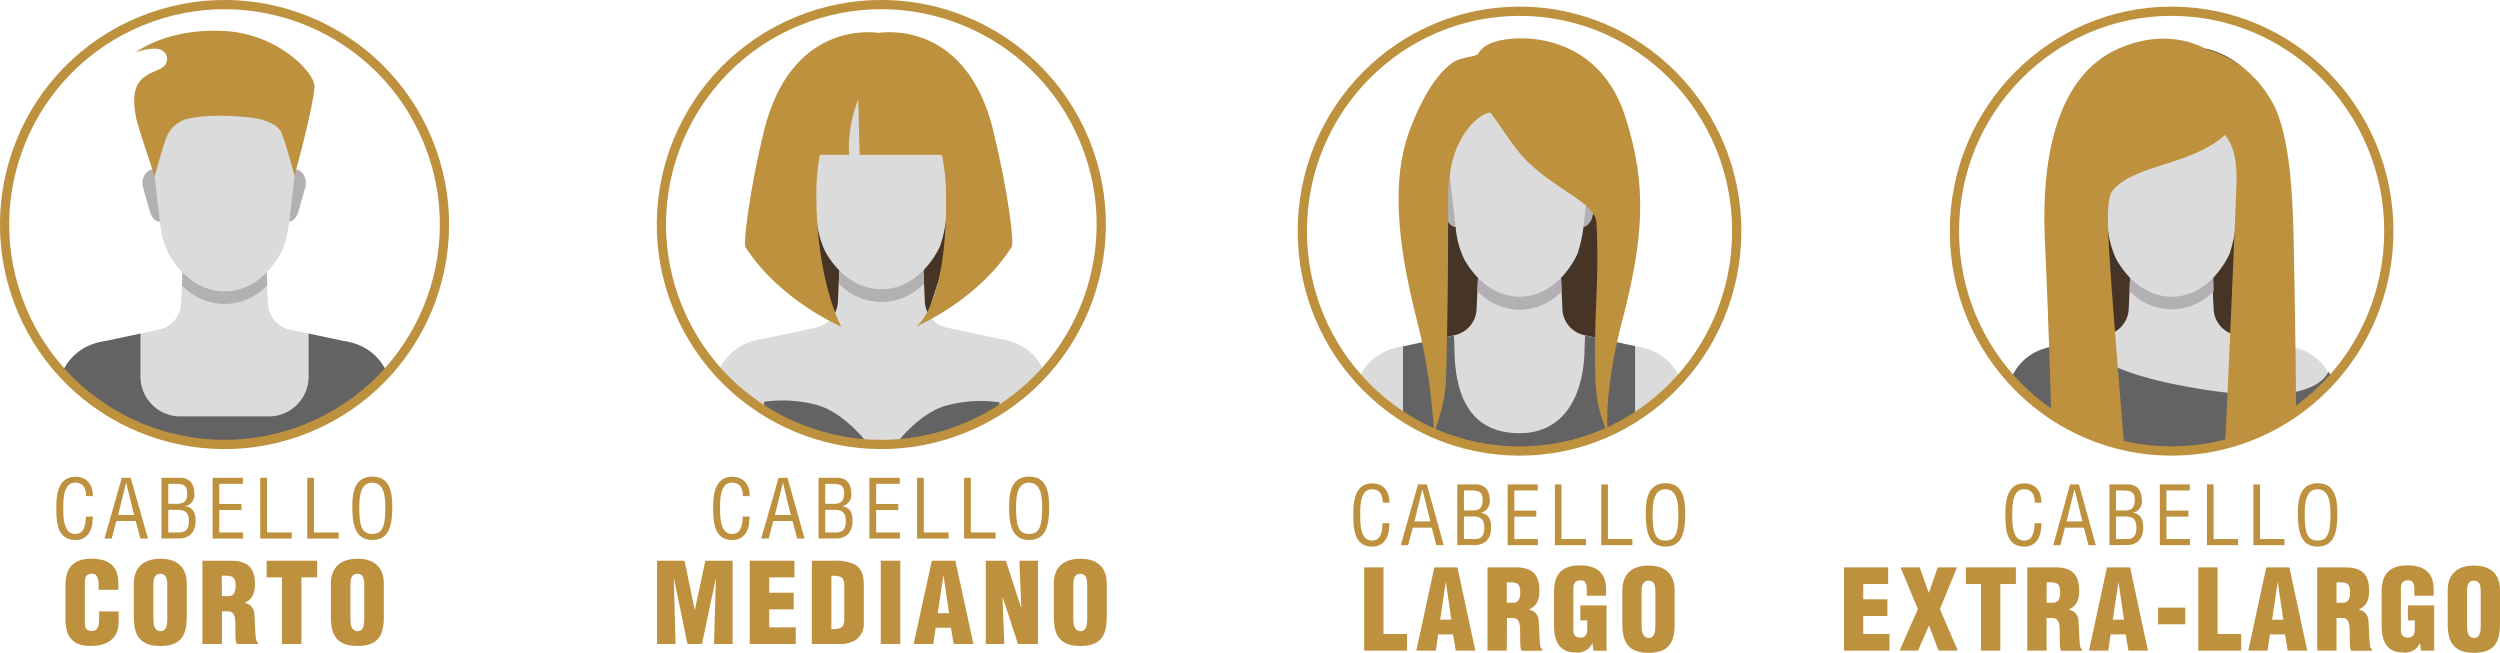 <svg xmlns="http://www.w3.org/2000/svg" xmlns:xlink="http://www.w3.org/1999/xlink" viewBox="0 0 540.61 141.12"><defs><style>.cls-1,.cls-11{fill:none;}.cls-2{clip-path:url(#clip-path);}.cls-3{fill:#463526;}.cls-4{fill:#f3d2ba;}.cls-5{fill:#dbdbdc;}.cls-6{fill:#b2b0b2;}.cls-7{fill:#363b41;}.cls-8{fill:#646363;}.cls-9{fill:#be913f;}.cls-10{clip-path:url(#clip-path-2);}.cls-11{stroke:#be913f;stroke-miterlimit:10;stroke-width:2px;}.cls-12{clip-path:url(#clip-path-3);}.cls-13{clip-path:url(#clip-path-4);}</style><clipPath id="clip-path"><path class="cls-1" d="M422.63,50c0,26.26,21,47.55,47,47.55s47-21.29,47-47.55-21-47.55-47-47.55-47,21.29-47,47.55"></path></clipPath><clipPath id="clip-path-2"><path class="cls-1" d="M1,48.55A47.55,47.55,0,1,0,48.55,1,47.55,47.55,0,0,0,1,48.55"></path></clipPath><clipPath id="clip-path-3"><path class="cls-1" d="M143,48.55A47.56,47.56,0,1,0,190.58,1,47.55,47.55,0,0,0,143,48.55"></path></clipPath><clipPath id="clip-path-4"><path class="cls-1" d="M281.61,50c0,26.26,21,47.55,47,47.55s47-21.29,47-47.55-21-47.55-47-47.55-47,21.29-47,47.55"></path></clipPath></defs><g id="Capa_2" data-name="Capa 2"><g id="Capa_1-2" data-name="Capa 1"><g class="cls-2"><path class="cls-3" d="M470.83,10c7.7-.42,15.07,2.88,19.11,11.34s5.81,17.29,5.25,29.77c-.65,14.51-1.54,35-1.54,35l-46.21,1.14s-2-62.09,5-68.19,11.63-8.7,18.35-9.07"></path><path class="cls-4" d="M482.29,39.82s1-2.06,2.52-2.06c1.26,0,2.59,1.77,2,3.9s-1.61,5.67-1.61,5.67-.91,2.48-2.94,1.49,0-9,0-9"></path><path class="cls-4" d="M456.75,39.82s-1-2.06-2.52-2.06c-1.26,0-2.59,1.77-2,3.9s1.61,5.67,1.61,5.67.91,2.48,2.94,1.49,0-9,0-9"></path><path class="cls-5" d="M444.46,104.53l0-.27,0,.17h0l0,.09h50.08l0-.09h0l0-.17,0,.27h12.14l-1.49-19.31c-1-5.23-4.23-9.48-10.56-10.36l-9.57-2.08-1.71-.37a6,6,0,0,1-4.67-5.57l-.21-4.64-.13-2.93H460.66l-.13,2.93-.21,4.64a6,6,0,0,1-4.67,5.57l-1.72.37-9.56,2.08c-6.33.88-9.54,5.13-10.56,10.36l-1.49,19.31Z"></path><path class="cls-6" d="M478.7,62.86l0-.66-.13-2.93H460.66l-.13,2.93,0,.74a12.39,12.39,0,0,0,18.2-.08"></path><path class="cls-5" d="M469.29,16.64C456.54,16.5,453.76,27.15,454.11,33c.3,4.92,1.68,15.94,1.68,15.94a19.89,19.89,0,0,0,1.73,6.87s4,8.35,12.09,8.35c8.64,0,12.53-9.32,12.53-9.32A28,28,0,0,0,483.43,49s1.35-11,1.68-15.93c.41-6.1-3.08-16.31-15.82-16.45"></path><polygon class="cls-7" points="439.95 104.53 444.46 104.53 444.47 104.46 439.95 104.46 439.95 104.53"></polygon><polygon class="cls-7" points="494.74 104.53 506.88 104.53 506.87 104.46 494.73 104.46 494.74 104.53"></polygon><polygon class="cls-7" points="493.23 104.53 494.64 104.53 494.66 104.46 444.54 104.46 444.56 104.53 445.62 104.53 493.23 104.53"></polygon><path class="cls-8" d="M505.39,85.22a15.15,15.15,0,0,0-1.84-4.85c-1.82,3.57-8.52,7.34-31,3.18-20.8-3.84-21.8-9.34-21.85-10.06l-6.29,1.37c-6.33.88-9.54,5.13-10.56,10.36l-1.49,19.31h12.14l0-.27,0,.17h0l0,.09h50.08l0-.09h0l0-.17,0,.27h12.14Z"></path><path class="cls-9" d="M483.64,39.39c-.08,3-2.08,50.25-2.88,65.07h15.68c.31-12.51-.23-41.41-.41-50.82-.19-9.93-.63-24.24-4.62-31.47-4.15-7.51-11.17-11.8-18.58-12.18l.31,17.71s10.92-4.47,10.5,11.69"></path><path class="cls-9" d="M444,104.46h16.08c-1.17-12-3.8-46.1-4-50.18-.28-5.81-.65-11.48.84-13.18,4.83-5.53,16.39-5.32,23.74-11.49,6.06-5.08-3.29-18.78-3.29-18.78s-7.69-5.34-19.19-.35c-13.23,5.74-16.81,23.26-16,41.25.95,20.07,1.55,42.8,1.78,52.73"></path></g><path class="cls-9" d="M440,108.69c0-1.56-.53-2.89-2.33-2.89-2.49,0-2.53,3.59-2.53,5.33s-.1,5.76,2.53,5.76c1.71,0,2.07-1.42,2.25-2.86,0-.29.05-.59.08-.89h1.44c0,.26,0,.54-.07.81a5.11,5.11,0,0,1-.76,2.78,3.24,3.24,0,0,1-2.82,1.47c-4,0-4.14-3.9-4.14-7,0-3,.44-6.67,4.12-6.67,2.46,0,3.74,1.85,3.67,4.2Z"></path><path class="cls-9" d="M447.65,104.75h1.91l3.65,13.14h-1.59l-1-3.79h-4.1l-.95,3.79H444Zm.94,1h0l-1.71,7h3.43Z"></path><path class="cls-9" d="M456.15,117.89V104.75h3.7c2.35-.07,3.24,1.3,3.31,3.26a2.56,2.56,0,0,1-1.94,2.89v0c1.71.21,2.23,1.48,2.25,3.09,0,2.61-1.4,4-3.9,3.87Zm1.43-7.52h1.28c1.75.09,2.77-.22,2.76-2.24,0-1.63-.59-2.1-2.77-2.07h-1.27Zm2.27,6.2c1.56,0,2.13-.75,2.13-2.47,0-2.59-1.64-2.41-3.12-2.41h-1.28v4.88Z"></path><polygon class="cls-9" points="467.05 117.89 467.05 104.75 473.54 104.75 473.54 106.06 468.48 106.06 468.48 110.41 473.23 110.41 473.23 111.72 468.48 111.72 468.48 116.57 473.57 116.57 473.57 117.89 467.05 117.89"></polygon><polygon class="cls-9" points="477.24 117.89 477.24 104.75 478.68 104.75 478.68 116.57 483.97 116.57 483.97 117.89 477.24 117.89"></polygon><polygon class="cls-9" points="487.27 117.89 487.27 104.75 488.71 104.75 488.71 116.57 494 116.57 494 117.89 487.27 117.89"></polygon><path class="cls-9" d="M501.2,104.49c3.79,0,4.26,3.54,4.24,6.55,0,3.64-.49,7.16-4.28,7.16s-4.23-3.52-4.27-7.16c0-3,.45-6.55,4.31-6.55m-.07,1.31c-2.21,0-2.77,2.35-2.75,5.27,0,3.81.4,5.82,2.78,5.82s2.77-2,2.79-5.82c0-2.92-.53-5.27-2.82-5.27"></path><polygon class="cls-9" points="398.75 140.69 398.75 122.69 408.3 122.69 408.3 126.29 402.92 126.29 402.92 129.6 408.14 129.6 408.14 133.2 402.92 133.2 402.92 137.09 408.59 137.09 408.59 140.69 398.75 140.69"></polygon><polygon class="cls-9" points="417.07 128.16 417.12 128.16 419.02 122.69 423.19 122.69 419.49 131.71 423.36 140.69 419.19 140.69 417.17 135.31 417.12 135.31 414.75 140.69 410.77 140.69 414.73 131.71 410.98 122.69 415.13 122.69 417.07 128.16"></polygon><polygon class="cls-9" points="425.11 122.69 435.92 122.69 435.92 126.29 432.56 126.29 432.56 140.69 428.38 140.69 428.38 126.29 425.11 126.29 425.11 122.69"></polygon><path class="cls-9" d="M442.56,140.69h-4.17v-18h6.09c3.41,0,5.12,1.39,5.12,5,0,1.92-.45,3.28-2.2,4.1v.05a2.47,2.47,0,0,1,2.06,2.33c.12,1.44.14,4.53.38,5.68a1.55,1.55,0,0,0,.4.63v.24h-4.55a4.06,4.06,0,0,1-.24-1c-.07-1.59,0-3.08-.09-4.18s-.45-1.82-1.42-1.9h-1.38Zm0-10.35H444c1.21,0,1.5-1.12,1.5-2.23,0-2.14-.88-2.23-2.92-2.18Z"></path><path class="cls-9" d="M451.73,140.69l3.89-18h5l3.86,18h-4.22l-.59-3.51h-3.27l-.5,3.51ZM458.14,126h-.05L456.88,134h2.42Z"></path><rect class="cls-9" x="466.67" y="131.4" width="5.88" height="3.6"></rect><polygon class="cls-9" points="475.37 140.69 475.37 122.69 479.54 122.69 479.54 137.09 484.64 137.09 484.64 140.69 475.37 140.69"></polygon><path class="cls-9" d="M486.18,140.69l3.89-18h5l3.86,18h-4.22l-.59-3.51h-3.28l-.49,3.51Zm6.4-14.74h-.05l-1.2,8.07h2.41Z"></path><path class="cls-9" d="M505.26,140.69h-4.17v-18h6.1c3.41,0,5.12,1.39,5.12,5,0,1.92-.45,3.28-2.21,4.1v.05a2.47,2.47,0,0,1,2.06,2.33c.12,1.44.15,4.53.38,5.68a1.68,1.68,0,0,0,.41.63v.24h-4.56a4,4,0,0,1-.23-1c-.07-1.59,0-3.08-.1-4.18s-.45-1.82-1.42-1.9h-1.38Zm0-10.35h1.43c1.21,0,1.49-1.12,1.49-2.23,0-2.14-.88-2.23-2.92-2.18Z"></path><path class="cls-9" d="M523.52,140.71l-.19-1.61h-.05a3.48,3.48,0,0,1-3.6,2c-3.53,0-4.67-2.47-4.67-5.74V128c0-3.91,1.78-5.74,5.59-5.74,3.56,0,5.67,1.54,5.67,5.21v1.35H522.1v-1c0-1.53-.19-2.3-1.31-2.33-1.3,0-1.61.7-1.61,1.88v8.9c0,1,.45,1.61,1.54,1.61,1.42,0,1.47-1.15,1.47-2.3v-1.42H520.7v-3.24h5.67v9.79Z"></path><path class="cls-9" d="M540.61,135c0,4.06-1.4,6.17-5.62,6.17S529.3,139,529.3,135v-7.32c0-3.46,2-5.38,5.69-5.38s5.62,1.92,5.62,5.38Zm-4.17-7c0-1.11-.09-2.43-1.47-2.43s-1.49,1.32-1.49,2.43v7.39c0,1,.16,2.57,1.51,2.57s1.45-1.54,1.45-2.57Z"></path><g class="cls-10"><path class="cls-6" d="M35.55,38.66s-1.06-2-2.55-2c-1.28,0-2.63,1.77-2.06,3.89s1.63,5.68,1.63,5.68.92,2.48,3,1.48,0-9,0-9"></path><path class="cls-6" d="M61.4,38.66s1.06-2,2.55-2c1.28,0,2.62,1.77,2.06,3.89s-1.63,5.68-1.63,5.68-.92,2.48-3,1.48,0-9,0-9"></path><path class="cls-5" d="M23.1,103.37l0-.27,0,.18h0l0,.09H73.9l0-.09h0l0-.18,0,.27H86.29l-1.51-19.3c-1-5.23-4.28-9.49-10.68-10.37l-9.69-2.07-1.74-.37a6,6,0,0,1-4.73-5.58l-.21-4.63-.13-2.94H39.5l-.13,2.94-.21,4.63a6,6,0,0,1-4.73,5.58l-1.74.37L23,73.7c-6.4.88-9.65,5.14-10.69,10.37l-1.51,19.3Z"></path><path class="cls-6" d="M57.76,61.7l0-.65-.13-2.94H39.5l-.13,2.94,0,.73a12.92,12.92,0,0,0,9.18,3.94,12.76,12.76,0,0,0,9.24-4"></path><path class="cls-5" d="M48.23,15.49C35.33,15.34,32.51,26,32.87,31.81c.3,4.91,1.7,15.93,1.7,15.93a19.54,19.54,0,0,0,1.76,6.87S40.37,63,48.56,63c8.75,0,12.69-9.31,12.69-9.31a28.21,28.21,0,0,0,1.3-5.78s1.37-11,1.7-15.94c.42-6.1-3.12-16.3-16-16.44"></path><path class="cls-9" d="M33.46,38.16S30,27.92,29.52,25.83C27,14.53,34.7,16.45,35.9,13.71c.72-1.64-.37-3-2.12-3.19a11.76,11.76,0,0,0-4.47.85S35.9,6.06,48.45,6.7C60.19,7.29,68.22,15.84,68,18.82c-.36,5-4.33,19.21-4.33,19.21S62.25,32.44,61,29c-.74-2-3-2.66-4.25-3.08-1.88-.63-11.61-1.64-17,0a7,7,0,0,0-3.51,3.19c-.68,1.36-2.84,9.11-2.76,9"></path><path class="cls-8" d="M84.78,84.07c-1-5.23-4.28-9.49-10.68-10.37l-7.36-1.57v9.31a8.61,8.61,0,0,1-8.61,8.61H39a8.61,8.61,0,0,1-8.62-8.61V72.13L23,73.7c-6.4.88-9.65,5.14-10.69,10.37l-1.51,19.3H23.1l0-.27,0,.18h0l0,.09H73.9l0-.09h0l0-.18,0,.27H86.29Z"></path></g><path class="cls-9" d="M18.61,107.26c0-1.56-.54-2.89-2.36-2.89-2.53,0-2.56,3.59-2.56,5.33s-.11,5.76,2.56,5.76c1.73,0,2.1-1.42,2.27-2.86,0-.29.06-.59.09-.89h1.46c0,.26,0,.54-.07.81a5.06,5.06,0,0,1-.78,2.78,3.29,3.29,0,0,1-2.85,1.47c-4.05,0-4.19-3.9-4.19-7,0-3,.44-6.67,4.17-6.67,2.49,0,3.78,1.85,3.72,4.2Z"></path><path class="cls-9" d="M26.34,103.32h1.92L32,116.46H30.35l-1-3.79H25.16l-1,3.79H22.59Zm.94,1.05h0l-1.74,7H29Z"></path><path class="cls-9" d="M34.93,116.46V103.32h3.75c2.38-.07,3.28,1.3,3.35,3.26a2.56,2.56,0,0,1-2,2.89v0c1.73.21,2.26,1.47,2.27,3.09,0,2.61-1.42,4-3.94,3.87Zm1.46-7.52h1.29c1.77.09,2.81-.23,2.79-2.24,0-1.63-.6-2.1-2.81-2.07H36.39Zm2.29,6.2c1.58,0,2.16-.75,2.16-2.47,0-2.59-1.67-2.41-3.16-2.41H36.39v4.88Z"></path><polygon class="cls-9" points="45.97 116.46 45.97 103.32 52.54 103.32 52.54 104.63 47.42 104.63 47.42 108.98 52.22 108.98 52.22 110.29 47.42 110.29 47.42 115.14 52.57 115.14 52.57 116.46 45.97 116.46"></polygon><polygon class="cls-9" points="56.28 116.46 56.28 103.32 57.74 103.32 57.74 115.14 63.1 115.14 63.1 116.46 56.28 116.46"></polygon><polygon class="cls-9" points="66.44 116.46 66.44 103.32 67.9 103.32 67.9 115.14 73.25 115.14 73.25 116.46 66.44 116.46"></polygon><path class="cls-9" d="M80.54,103.06c3.84,0,4.31,3.53,4.29,6.55,0,3.64-.49,7.16-4.32,7.16s-4.3-3.52-4.33-7.16c0-3,.45-6.55,4.36-6.55m-.07,1.31c-2.24,0-2.8,2.35-2.78,5.27,0,3.8.4,5.82,2.82,5.82s2.8-2,2.82-5.82c0-2.92-.55-5.27-2.86-5.27"></path><path class="cls-9" d="M21.33,127.54v-1.15c0-1.53-.55-2.33-1.34-2.33-1.32,0-1.63.7-1.63,1.88l0,8.9c0,1,.41,1.61,1.52,1.61,1.44,0,1.56-1.49,1.56-2.59v-1.64h4.22v2.21c0,3.1-1.78,5.26-6.1,5.26-3.88,0-5.4-2.07-5.4-5.74v-7.39c0-3.91,1.8-5.74,5.67-5.74,3.6,0,5.76,1.54,5.76,5.21v1.51Z"></path><path class="cls-9" d="M40.39,133.52c0,4.06-1.42,6.17-5.69,6.17s-5.76-2.11-5.76-6.17V126.2c0-3.46,2.07-5.38,5.76-5.38s5.69,1.92,5.69,5.38Zm-4.22-7c0-1.11-.1-2.43-1.49-2.43s-1.51,1.32-1.51,2.43v7.39c0,1,.16,2.57,1.53,2.57s1.47-1.54,1.47-2.57Z"></path><path class="cls-9" d="M48,139.26H43.77v-18h6.17c3.46,0,5.19,1.4,5.19,5,0,1.92-.46,3.29-2.24,4.11v0A2.47,2.47,0,0,1,55,132.7c.12,1.44.15,4.54.39,5.69a1.55,1.55,0,0,0,.4.63v.24h-4.6a3.42,3.42,0,0,1-.24-1c-.08-1.58,0-3.07-.1-4.17s-.46-1.83-1.44-1.9H48Zm0-10.35h1.44c1.22,0,1.51-1.13,1.51-2.23,0-2.14-.89-2.23-3-2.19Z"></path><polygon class="cls-9" points="57.65 121.25 68.59 121.25 68.59 124.86 65.18 124.86 65.18 139.26 60.96 139.26 60.96 124.86 57.65 124.86 57.65 121.25"></polygon><path class="cls-9" d="M83,133.52c0,4.06-1.42,6.17-5.69,6.17s-5.76-2.11-5.76-6.17V126.2c0-3.46,2.06-5.38,5.76-5.38S83,122.74,83,126.2Zm-4.23-7c0-1.11-.09-2.43-1.49-2.43s-1.51,1.32-1.51,2.43v7.39c0,1,.17,2.57,1.54,2.57s1.46-1.54,1.46-2.57Z"></path><circle class="cls-11" cx="48.55" cy="48.55" r="47.55" transform="translate(-14.88 22.28) rotate(-22.5)"></circle><g class="cls-12"><polygon class="cls-3" points="179.92 69.21 200.33 68.93 210.25 38.03 169.71 37.74 179.92 69.21"></polygon><path class="cls-4" d="M177.58,38.24s-1.06-2.05-2.55-2.05c-1.28,0-2.62,1.77-2.06,3.89s1.63,5.67,1.63,5.67.92,2.48,3,1.49,0-9,0-9"></path><path class="cls-4" d="M203.43,38.24s1.06-2.05,2.55-2.05c1.28,0,2.62,1.77,2.06,3.89s-1.63,5.67-1.63,5.67-.92,2.48-3,1.49,0-9,0-9"></path><path class="cls-5" d="M165.13,103.06h63.19l-1.51-19.42c-1-5.22-4.28-9.48-10.68-10.36l-9.69-2.07-1.74-.37A6,6,0,0,1,200,65.26l-.22-4.63-.13-2.94H181.54l-.14,2.94-.21,4.63a6,6,0,0,1-4.73,5.58l-1.73.37L165,73.28c-6.4.88-9.65,5.14-10.68,10.36l-1.51,19.42Z"></path><path class="cls-6" d="M199.79,61.28l0-.65-.13-2.94H181.54l-.14,2.94,0,.73a12.93,12.93,0,0,0,9.19,3.94,12.75,12.75,0,0,0,9.23-4"></path><path class="cls-5" d="M190.27,15.06c-12.9-.14-15.72,10.51-15.37,16.32.31,4.92,1.71,15.94,1.71,15.94a19.51,19.51,0,0,0,1.75,6.87s4,8.35,12.23,8.35c8.75,0,12.69-9.31,12.69-9.31a27.5,27.5,0,0,0,1.3-5.79s1.37-11,1.7-15.93c.42-6.1-3.11-16.31-16-16.45"></path><path class="cls-8" d="M216.14,87a28.38,28.38,0,0,0-11,.57c-7.88,1.83-14.19,12.24-14.43,12.52,0,0-6.55-10.78-14.52-12.63a28.38,28.38,0,0,0-11-.57c-.07,0,2,16.2,2,16.2H214S216.2,87,216.14,87"></path><path class="cls-9" d="M214.83,28.39C209.09,4.68,191.5,6.88,190,7.11c-1.49-.23-19-2.42-24.82,21.28-3.12,12.76-4.45,24.19-4,25C168.58,65,181.9,70.63,181.9,70.63s-5.38-9.92-5.38-28.63c0-11.63,3.68-17.58,6.23-20.13,2.33-2.33,6.52-2.77,7.25-2.83s4.93.5,7.25,2.83c2.55,2.55,7.2,7.06,7.33,20.41.24,24.1-6.48,28.35-6.48,28.35S211.43,65,218.8,53.34c.48-.76-.61-11.06-4-25"></path><path class="cls-9" d="M171.7,33.49h11.9a28.67,28.67,0,0,1,2-12l.28,12h21.27S206.43,15,196.5,12.58s-19.28.15-23.53,8.92c-1.71,3.54-1.27,12-1.27,12"></path></g><path class="cls-9" d="M160.64,107.26c0-1.56-.54-2.89-2.36-2.89-2.52,0-2.56,3.59-2.56,5.33s-.1,5.76,2.56,5.76c1.73,0,2.1-1.42,2.28-2.86,0-.29.05-.59.08-.89h1.46c0,.26,0,.54-.07.81a5.05,5.05,0,0,1-.77,2.78,3.32,3.32,0,0,1-2.86,1.47c-4,0-4.18-3.9-4.18-7,0-3,.43-6.67,4.16-6.67,2.49,0,3.79,1.85,3.72,4.2Z"></path><path class="cls-9" d="M168.37,103.32h1.92l3.7,13.14h-1.61l-1-3.79h-4.16l-1,3.79h-1.61Zm.94,1.05h0l-1.74,7H171Z"></path><path class="cls-9" d="M177,116.46V103.32h3.75c2.38-.07,3.27,1.3,3.34,3.26a2.56,2.56,0,0,1-2,2.89v0c1.73.21,2.26,1.47,2.28,3.09,0,2.61-1.42,4-3.94,3.87Zm1.45-7.52h1.3c1.77.09,2.8-.23,2.78-2.24,0-1.63-.59-2.1-2.8-2.07h-1.28Zm2.3,6.2c1.57,0,2.15-.75,2.15-2.47,0-2.59-1.66-2.41-3.15-2.41h-1.3v4.88Z"></path><polygon class="cls-9" points="188 116.46 188 103.32 194.57 103.32 194.57 104.63 189.46 104.63 189.46 108.98 194.25 108.98 194.25 110.29 189.46 110.29 189.46 115.14 194.6 115.14 194.6 116.46 188 116.46"></polygon><polygon class="cls-9" points="198.32 116.46 198.32 103.32 199.77 103.32 199.77 115.14 205.13 115.14 205.13 116.46 198.32 116.46"></polygon><polygon class="cls-9" points="208.48 116.46 208.48 103.32 209.93 103.32 209.93 115.14 215.29 115.14 215.29 116.46 208.48 116.46"></polygon><path class="cls-9" d="M222.57,103.06c3.84,0,4.31,3.53,4.3,6.55,0,3.64-.49,7.16-4.33,7.16s-4.29-3.52-4.33-7.16c0-3,.46-6.55,4.36-6.55m-.07,1.31c-2.24,0-2.8,2.35-2.78,5.27,0,3.8.4,5.82,2.82,5.82s2.8-2,2.82-5.82c0-2.92-.54-5.27-2.86-5.27"></path><polygon class="cls-9" points="142.08 139.26 142.08 121.25 148.03 121.25 150.22 131.89 150.26 131.89 152.52 121.25 158.43 121.25 158.43 139.26 154.39 139.26 154.82 125.14 154.78 125.14 151.8 139.26 148.66 139.26 145.75 125.14 145.7 125.14 146.09 139.26 142.08 139.26"></polygon><polygon class="cls-9" points="162.12 139.26 162.12 121.25 171.79 121.25 171.79 124.86 166.34 124.86 166.34 128.17 171.63 128.17 171.63 131.77 166.34 131.77 166.34 135.66 172.08 135.66 172.08 139.26 162.12 139.26"></polygon><path class="cls-9" d="M175.56,139.26v-18h4.58a9.68,9.68,0,0,1,4.76.84c1.63,1,1.89,2.71,1.89,4.44v8a4.27,4.27,0,0,1-1.8,3.89,6.72,6.72,0,0,1-3.74.84Zm4.22-3.24c2.84.19,2.86-1,2.79-3.36v-5.88c0-2.12-.72-2.24-2.79-2.29Z"></path><rect class="cls-9" x="190.46" y="121.25" width="4.22" height="18"></rect><path class="cls-9" d="M197.57,139.26l3.93-18h5.09l3.91,18h-4.27l-.6-3.51h-3.31l-.5,3.51Zm6.48-14.74H204l-1.22,8.06h2.44Z"></path><polygon class="cls-9" points="216.84 129.18 216.79 129.22 217.18 139.26 213.17 139.26 213.17 121.25 217.51 121.25 220.78 131.31 220.85 131.31 220.44 121.25 224.45 121.25 224.45 139.26 220.13 139.26 216.84 129.18"></polygon><path class="cls-9" d="M239.33,133.52c0,4.06-1.42,6.17-5.69,6.17s-5.76-2.11-5.76-6.17V126.2c0-3.46,2.06-5.38,5.76-5.38s5.69,1.92,5.69,5.38Zm-4.23-7c0-1.11-.09-2.43-1.49-2.43s-1.51,1.32-1.51,2.43v7.39c0,1,.17,2.57,1.54,2.57s1.46-1.54,1.46-2.57Z"></path><circle class="cls-11" cx="190.58" cy="48.55" r="47.55" transform="translate(-4.07 76.63) rotate(-22.5)"></circle><g class="cls-13"><path class="cls-3" d="M347,83.45s2.25-30.33,2-37.7-5.33-17-5.33-17l-32.48-.85s-4.48,24.66-2.52,34.3S312,86.57,312,86.57Z"></path><path class="cls-6" d="M315.74,39.87s-1.05-2.06-2.52-2.06c-1.26,0-2.59,1.77-2,3.9s1.61,5.67,1.61,5.67.91,2.48,2.94,1.49,0-9,0-9"></path><path class="cls-6" d="M341.28,39.87s1.05-2.06,2.52-2.06c1.26,0,2.59,1.77,2,3.9s-1.61,5.67-1.61,5.67-.91,2.48-2.94,1.49,0-9,0-9"></path><path class="cls-5" d="M365.86,104.58l-1.49-19.31c-1-5.23-4.23-9.48-10.55-10.37l-9.57-2.07-1.72-.37a6,6,0,0,1-4.67-5.57l-.21-4.64-.13-2.93H319.65l-.14,2.93-.21,4.64a6,6,0,0,1-4.67,5.57l-1.71.37-9.57,2.07c-6.32.89-9.53,5.14-10.55,10.37l-1.49,19.31Z"></path><path class="cls-6" d="M337.68,62.91l0-.66-.13-2.93H319.65l-.14,2.93,0,.73a12.72,12.72,0,0,0,9.08,4,12.58,12.58,0,0,0,9.12-4"></path><path class="cls-5" d="M328.27,16.69C315.53,16.55,312.74,27.2,313.09,33c.31,4.91,1.68,15.94,1.68,15.94a19.75,19.75,0,0,0,1.74,6.87s4,8.34,12.08,8.34c8.65,0,12.54-9.31,12.54-9.31a28.53,28.53,0,0,0,1.28-5.78s1.35-11,1.68-15.94c.42-6.09-3.08-16.3-15.82-16.44"></path><path class="cls-8" d="M303.38,104.58h50.2V74.85l-9.33-2-1.49-.32c0,.83-.1,1.68-.1,2.54,0,9.28-3.68,18.61-14.07,18.61-11.45,0-14.08-9.33-14.08-18.61,0-.84-.09-1.7-.11-2.54l-1.48.32-9.54,2.07Z"></path><path class="cls-9" d="M350.74,69.63c4.53-17.57,5.69-29.22.63-44.65C346,8.71,331.83,8.24,328.86,8.3c-1.53,0-7.52.1-9.2,3.29-.4.75-3.57.63-5.46,1.91-3.76,2.53-7.05,8.38-9.45,14.88C301,38.59,301.94,52,306.47,69.56c3.58,13.92,3.6,26.16,3.74,24.1.07-1.14,2.31-5.53,2.48-11.91.41-14.49.46-24.21.46-39.12,0-14,7.56-18.29,9-18.29.57,0,4.51,6.91,7.77,10.21,6.72,6.8,15.12,9.14,15.33,13.82.63,13.92-.69,18.89-.25,33.38.25,8.51,2.91,12,2.77,11.7-.42-.85-.64-9.9,2.94-23.82"></path></g><path class="cls-9" d="M299,108.69c0-1.56-.54-2.89-2.34-2.89-2.49,0-2.52,3.59-2.52,5.33s-.1,5.76,2.52,5.76c1.72,0,2.08-1.42,2.25-2.86,0-.29.06-.59.09-.89h1.44c0,.26,0,.54-.07.81a5.11,5.11,0,0,1-.76,2.78,3.27,3.27,0,0,1-2.82,1.47c-4,0-4.14-3.9-4.14-7,0-3,.43-6.67,4.12-6.67,2.46,0,3.74,1.85,3.67,4.2Z"></path><path class="cls-9" d="M306.64,104.75h1.9l3.66,13.14h-1.6l-1-3.79h-4.1l-1,3.79h-1.59Zm.94,1h0l-1.71,7h3.42Z"></path><path class="cls-9" d="M315.13,117.89V104.75h3.71c2.35-.07,3.23,1.3,3.3,3.26a2.56,2.56,0,0,1-1.93,2.89v0c1.71.21,2.23,1.48,2.24,3.09,0,2.61-1.4,4-3.89,3.87Zm1.44-7.52h1.28c1.75.09,2.77-.22,2.75-2.24,0-1.63-.59-2.1-2.77-2.07h-1.26Zm2.27,6.2c1.55,0,2.13-.75,2.13-2.47,0-2.59-1.65-2.41-3.12-2.41h-1.28v4.88Z"></path><polygon class="cls-9" points="326.03 117.89 326.03 104.75 332.52 104.75 332.52 106.06 327.47 106.06 327.47 110.41 332.21 110.41 332.21 111.72 327.47 111.72 327.47 116.57 332.56 116.57 332.56 117.89 326.03 117.89"></polygon><polygon class="cls-9" points="336.23 117.89 336.23 104.75 337.66 104.75 337.66 116.57 342.96 116.57 342.96 117.89 336.23 117.89"></polygon><polygon class="cls-9" points="346.26 117.89 346.26 104.75 347.7 104.75 347.7 116.57 352.99 116.57 352.99 117.89 346.26 117.89"></polygon><path class="cls-9" d="M360.19,104.49c3.79,0,4.25,3.54,4.23,6.55,0,3.64-.48,7.16-4.27,7.16s-4.24-3.52-4.27-7.16c0-3,.45-6.55,4.31-6.55m-.07,1.31c-2.22,0-2.77,2.35-2.75,5.27,0,3.81.39,5.82,2.78,5.82s2.77-2,2.79-5.82c0-2.92-.54-5.27-2.82-5.27"></path><polygon class="cls-9" points="294.99 140.69 294.99 122.69 299.17 122.69 299.17 137.09 304.26 137.09 304.26 140.69 294.99 140.69"></polygon><path class="cls-9" d="M306.28,140.69l3.88-18h5l3.87,18h-4.22l-.6-3.51H311l-.5,3.51Zm6.4-14.74h-.05L311.42,134h2.42Z"></path><path class="cls-9" d="M325.83,140.69h-4.17v-18h6.1c3.41,0,5.12,1.39,5.12,5,0,1.92-.45,3.28-2.21,4.1v.05a2.47,2.47,0,0,1,2.06,2.33c.12,1.44.15,4.53.38,5.68a1.68,1.68,0,0,0,.41.63v.24H329a4,4,0,0,1-.23-1c-.07-1.59,0-3.08-.1-4.18s-.45-1.82-1.42-1.9h-1.38Zm0-10.35h1.43c1.21,0,1.49-1.12,1.49-2.23,0-2.14-.88-2.23-2.92-2.18Z"></path><path class="cls-9" d="M344.56,140.71l-.18-1.61h-.05a3.49,3.49,0,0,1-3.61,2c-3.53,0-4.67-2.47-4.67-5.74V128c0-3.91,1.78-5.74,5.6-5.74,3.55,0,5.66,1.54,5.66,5.21v1.35h-4.17v-1c0-1.53-.19-2.3-1.3-2.33-1.31,0-1.61.7-1.61,1.88v8.9c0,1,.45,1.61,1.54,1.61,1.42,0,1.47-1.15,1.47-2.3v-1.42h-1.5v-3.24h5.67v9.79Z"></path><path class="cls-9" d="M362.13,135c0,4.06-1.4,6.17-5.62,6.17s-5.69-2.11-5.69-6.17v-7.32c0-3.46,2-5.38,5.69-5.38s5.62,1.92,5.62,5.38Zm-4.17-7c0-1.11-.1-2.43-1.47-2.43s-1.5,1.32-1.5,2.43v7.39c0,1,.17,2.57,1.52,2.57s1.45-1.54,1.45-2.57Z"></path><ellipse class="cls-11" cx="328.59" cy="49.98" rx="46.97" ry="47.55"></ellipse><ellipse class="cls-11" cx="469.6" cy="49.98" rx="46.97" ry="47.55"></ellipse></g></g></svg>